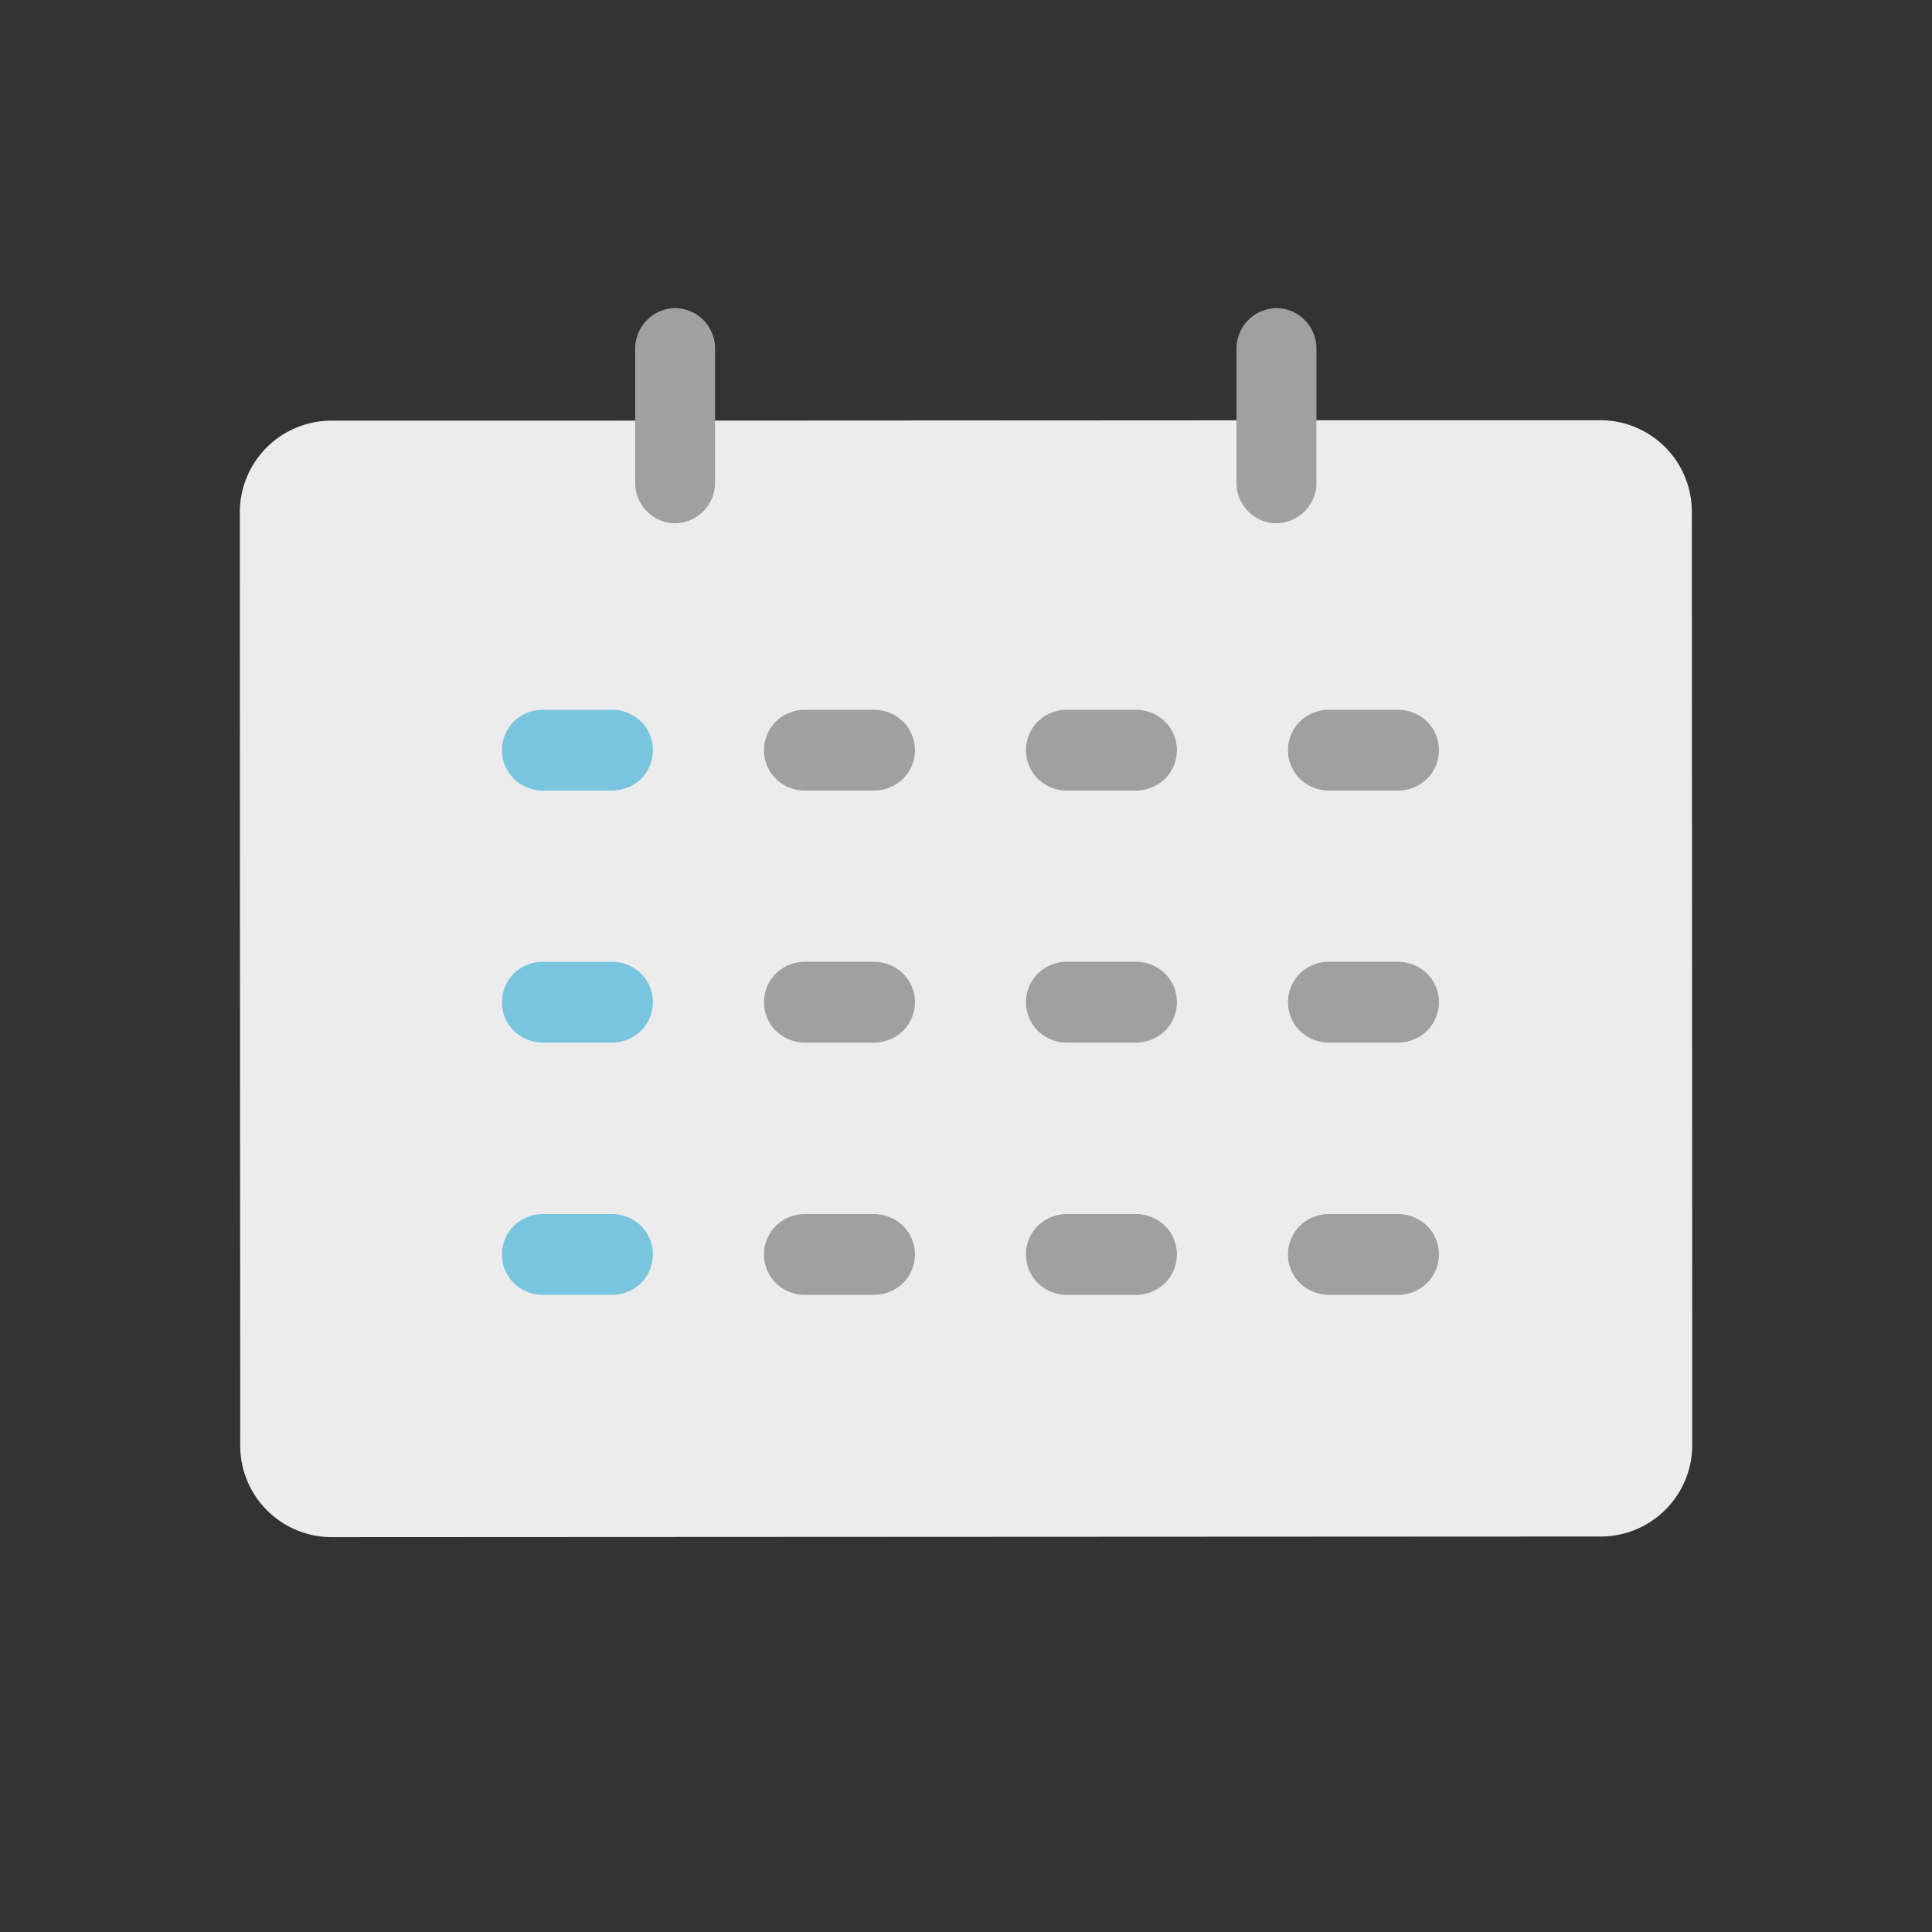 <svg xmlns="http://www.w3.org/2000/svg" xmlns:xlink="http://www.w3.org/1999/xlink" width="50" height="50" viewBox="0 0 50 50">
  <rect x="0" y="0" width="50" height="50" fill="#333333" stroke="none"/>
  <defs>
    <clipPath id="clip-path">
      <circle id="Ellipse_666" data-name="Ellipse 666" cx="25" cy="25" r="25" transform="translate(735 24)" fill="#01a1e9"/>
    </clipPath>
  </defs>
  <g id="icon-sitemap-06" transform="translate(-735 -24)" clip-path="url(#clip-path)">
    <g id="Group_11253" data-name="Group 11253" transform="translate(17845.207 158.759)">
      <path id="Path_52073" data-name="Path 52073" d="M7.823,8.122H2.371A2.37,2.37,0,0,0,0,10.5c0,7,.008,19.065.01,24.148a2.368,2.368,0,0,0,2.37,2.368L35.219,37a2.369,2.369,0,0,0,2.369-2.372c0-7.488-.008-17.453-.01-24.146A2.37,2.37,0,0,0,35.2,8.11H30.417" transform="translate(-17104 -131.994)" fill="#ececec"/>
      <path id="Path_52074" data-name="Path 52074" d="M23.615,31.039l-1.814,0a1.08,1.08,0,0,0-.74.306,1.046,1.046,0,0,0,0,1.479,1.082,1.082,0,0,0,.74.306l1.814,0a1.08,1.08,0,0,0,.74-.306,1.046,1.046,0,0,0,0-1.479,1.082,1.082,0,0,0-.74-.306" transform="translate(-17117.971 -147.429)" fill="#79c5e0"/>
      <path id="Path_52075" data-name="Path 52075" d="M44.361,31.039l-1.814,0a1.08,1.08,0,0,0-.74.306,1.046,1.046,0,0,0,0,1.479,1.082,1.082,0,0,0,.74.306l1.814,0a1.08,1.08,0,0,0,.74-.306,1.046,1.046,0,0,0,0-1.479,1.082,1.082,0,0,0-.74-.306" transform="translate(-17131.936 -147.429)" fill="#a0a0a0"/>
      <path id="Path_52076" data-name="Path 52076" d="M65.107,31.039l-1.814,0a1.08,1.08,0,0,0-.74.306,1.046,1.046,0,0,0,0,1.479,1.082,1.082,0,0,0,.74.306l1.814,0a1.08,1.08,0,0,0,.74-.306,1.046,1.046,0,0,0,0-1.479,1.082,1.082,0,0,0-.74-.306" transform="translate(-17145.902 -147.429)" fill="#a0a0a0"/>
      <path id="Path_52077" data-name="Path 52077" d="M85.853,31.039l-1.814,0a1.08,1.08,0,0,0-.74.306,1.046,1.046,0,0,0,0,1.479,1.082,1.082,0,0,0,.74.306l1.814,0a1.08,1.08,0,0,0,.74-.306,1.046,1.046,0,0,0,0-1.479,1.082,1.082,0,0,0-.74-.306" transform="translate(-17159.867 -147.429)" fill="#a0a0a0"/>
      <path id="Path_52078" data-name="Path 52078" d="M23.615,51l-1.814,0a1.08,1.08,0,0,0-.74.306,1.046,1.046,0,0,0,0,1.479,1.082,1.082,0,0,0,.74.306l1.814,0a1.08,1.08,0,0,0,.74-.306,1.046,1.046,0,0,0,0-1.479,1.082,1.082,0,0,0-.74-.306" transform="translate(-17117.971 -160.868)" fill="#79c5e0"/>
      <path id="Path_52079" data-name="Path 52079" d="M44.361,51l-1.814,0a1.08,1.08,0,0,0-.74.306,1.046,1.046,0,0,0,0,1.479,1.082,1.082,0,0,0,.74.306l1.814,0a1.08,1.08,0,0,0,.74-.306,1.046,1.046,0,0,0,0-1.479,1.082,1.082,0,0,0-.74-.306" transform="translate(-17131.936 -160.868)" fill="#a0a0a0"/>
      <path id="Path_52080" data-name="Path 52080" d="M65.107,51l-1.814,0a1.08,1.08,0,0,0-.74.306,1.046,1.046,0,0,0,0,1.479,1.082,1.082,0,0,0,.74.306l1.814,0a1.08,1.08,0,0,0,.74-.306,1.046,1.046,0,0,0,0-1.479,1.082,1.082,0,0,0-.74-.306" transform="translate(-17145.902 -160.868)" fill="#a0a0a0"/>
      <path id="Path_52081" data-name="Path 52081" d="M85.853,51l-1.814,0a1.08,1.08,0,0,0-.74.306,1.046,1.046,0,0,0,0,1.479,1.082,1.082,0,0,0,.74.306l1.814,0a1.08,1.08,0,0,0,.74-.306,1.046,1.046,0,0,0,0-1.479,1.082,1.082,0,0,0-.74-.306" transform="translate(-17159.867 -160.868)" fill="#a0a0a0"/>
      <path id="Path_52082" data-name="Path 52082" d="M23.615,70.969l-1.814,0a1.08,1.08,0,0,0-.74.306,1.046,1.046,0,0,0,0,1.479,1.082,1.082,0,0,0,.74.306l1.814,0a1.08,1.08,0,0,0,.74-.306,1.046,1.046,0,0,0,0-1.479,1.082,1.082,0,0,0-.74-.306" transform="translate(-17117.971 -174.308)" fill="#79c5e0"/>
      <path id="Path_52083" data-name="Path 52083" d="M44.361,70.969l-1.814,0a1.08,1.08,0,0,0-.74.306,1.046,1.046,0,0,0,0,1.479,1.082,1.082,0,0,0,.74.306l1.814,0a1.08,1.08,0,0,0,.74-.306,1.046,1.046,0,0,0,0-1.479,1.082,1.082,0,0,0-.74-.306" transform="translate(-17131.936 -174.308)" fill="#a0a0a0"/>
      <path id="Path_52084" data-name="Path 52084" d="M65.107,70.969l-1.814,0a1.08,1.08,0,0,0-.74.306,1.046,1.046,0,0,0,0,1.479,1.082,1.082,0,0,0,.74.306l1.814,0a1.08,1.08,0,0,0,.74-.306,1.046,1.046,0,0,0,0-1.479,1.082,1.082,0,0,0-.74-.306" transform="translate(-17145.902 -174.308)" fill="#a0a0a0"/>
      <path id="Path_52085" data-name="Path 52085" d="M85.853,70.969l-1.814,0a1.08,1.08,0,0,0-.74.306,1.046,1.046,0,0,0,0,1.479,1.082,1.082,0,0,0,.74.306l1.814,0a1.08,1.08,0,0,0,.74-.306,1.046,1.046,0,0,0,0-1.479,1.082,1.082,0,0,0-.74-.306" transform="translate(-17159.867 -174.308)" fill="#a0a0a0"/>
      <path id="Union_2" data-name="Union 2" d="M133.356-152.224l0-3.5a1.051,1.051,0,0,1,1.023-1.035,1.044,1.044,0,0,1,1.046,1.035v3.5a1.05,1.05,0,0,1-1.023,1.034h-.04A1.046,1.046,0,0,1,133.356-152.224Zm-15.562,0v-3.5a1.051,1.051,0,0,1,1.023-1.035,1.043,1.043,0,0,1,1.045,1.035l0,3.5a1.05,1.05,0,0,1-1.023,1.034h-.04A1.047,1.047,0,0,1,117.794-152.224Z" transform="translate(-17211.563 29.974)" fill="#a0a0a0"/>
    </g>
  </g>
</svg>
